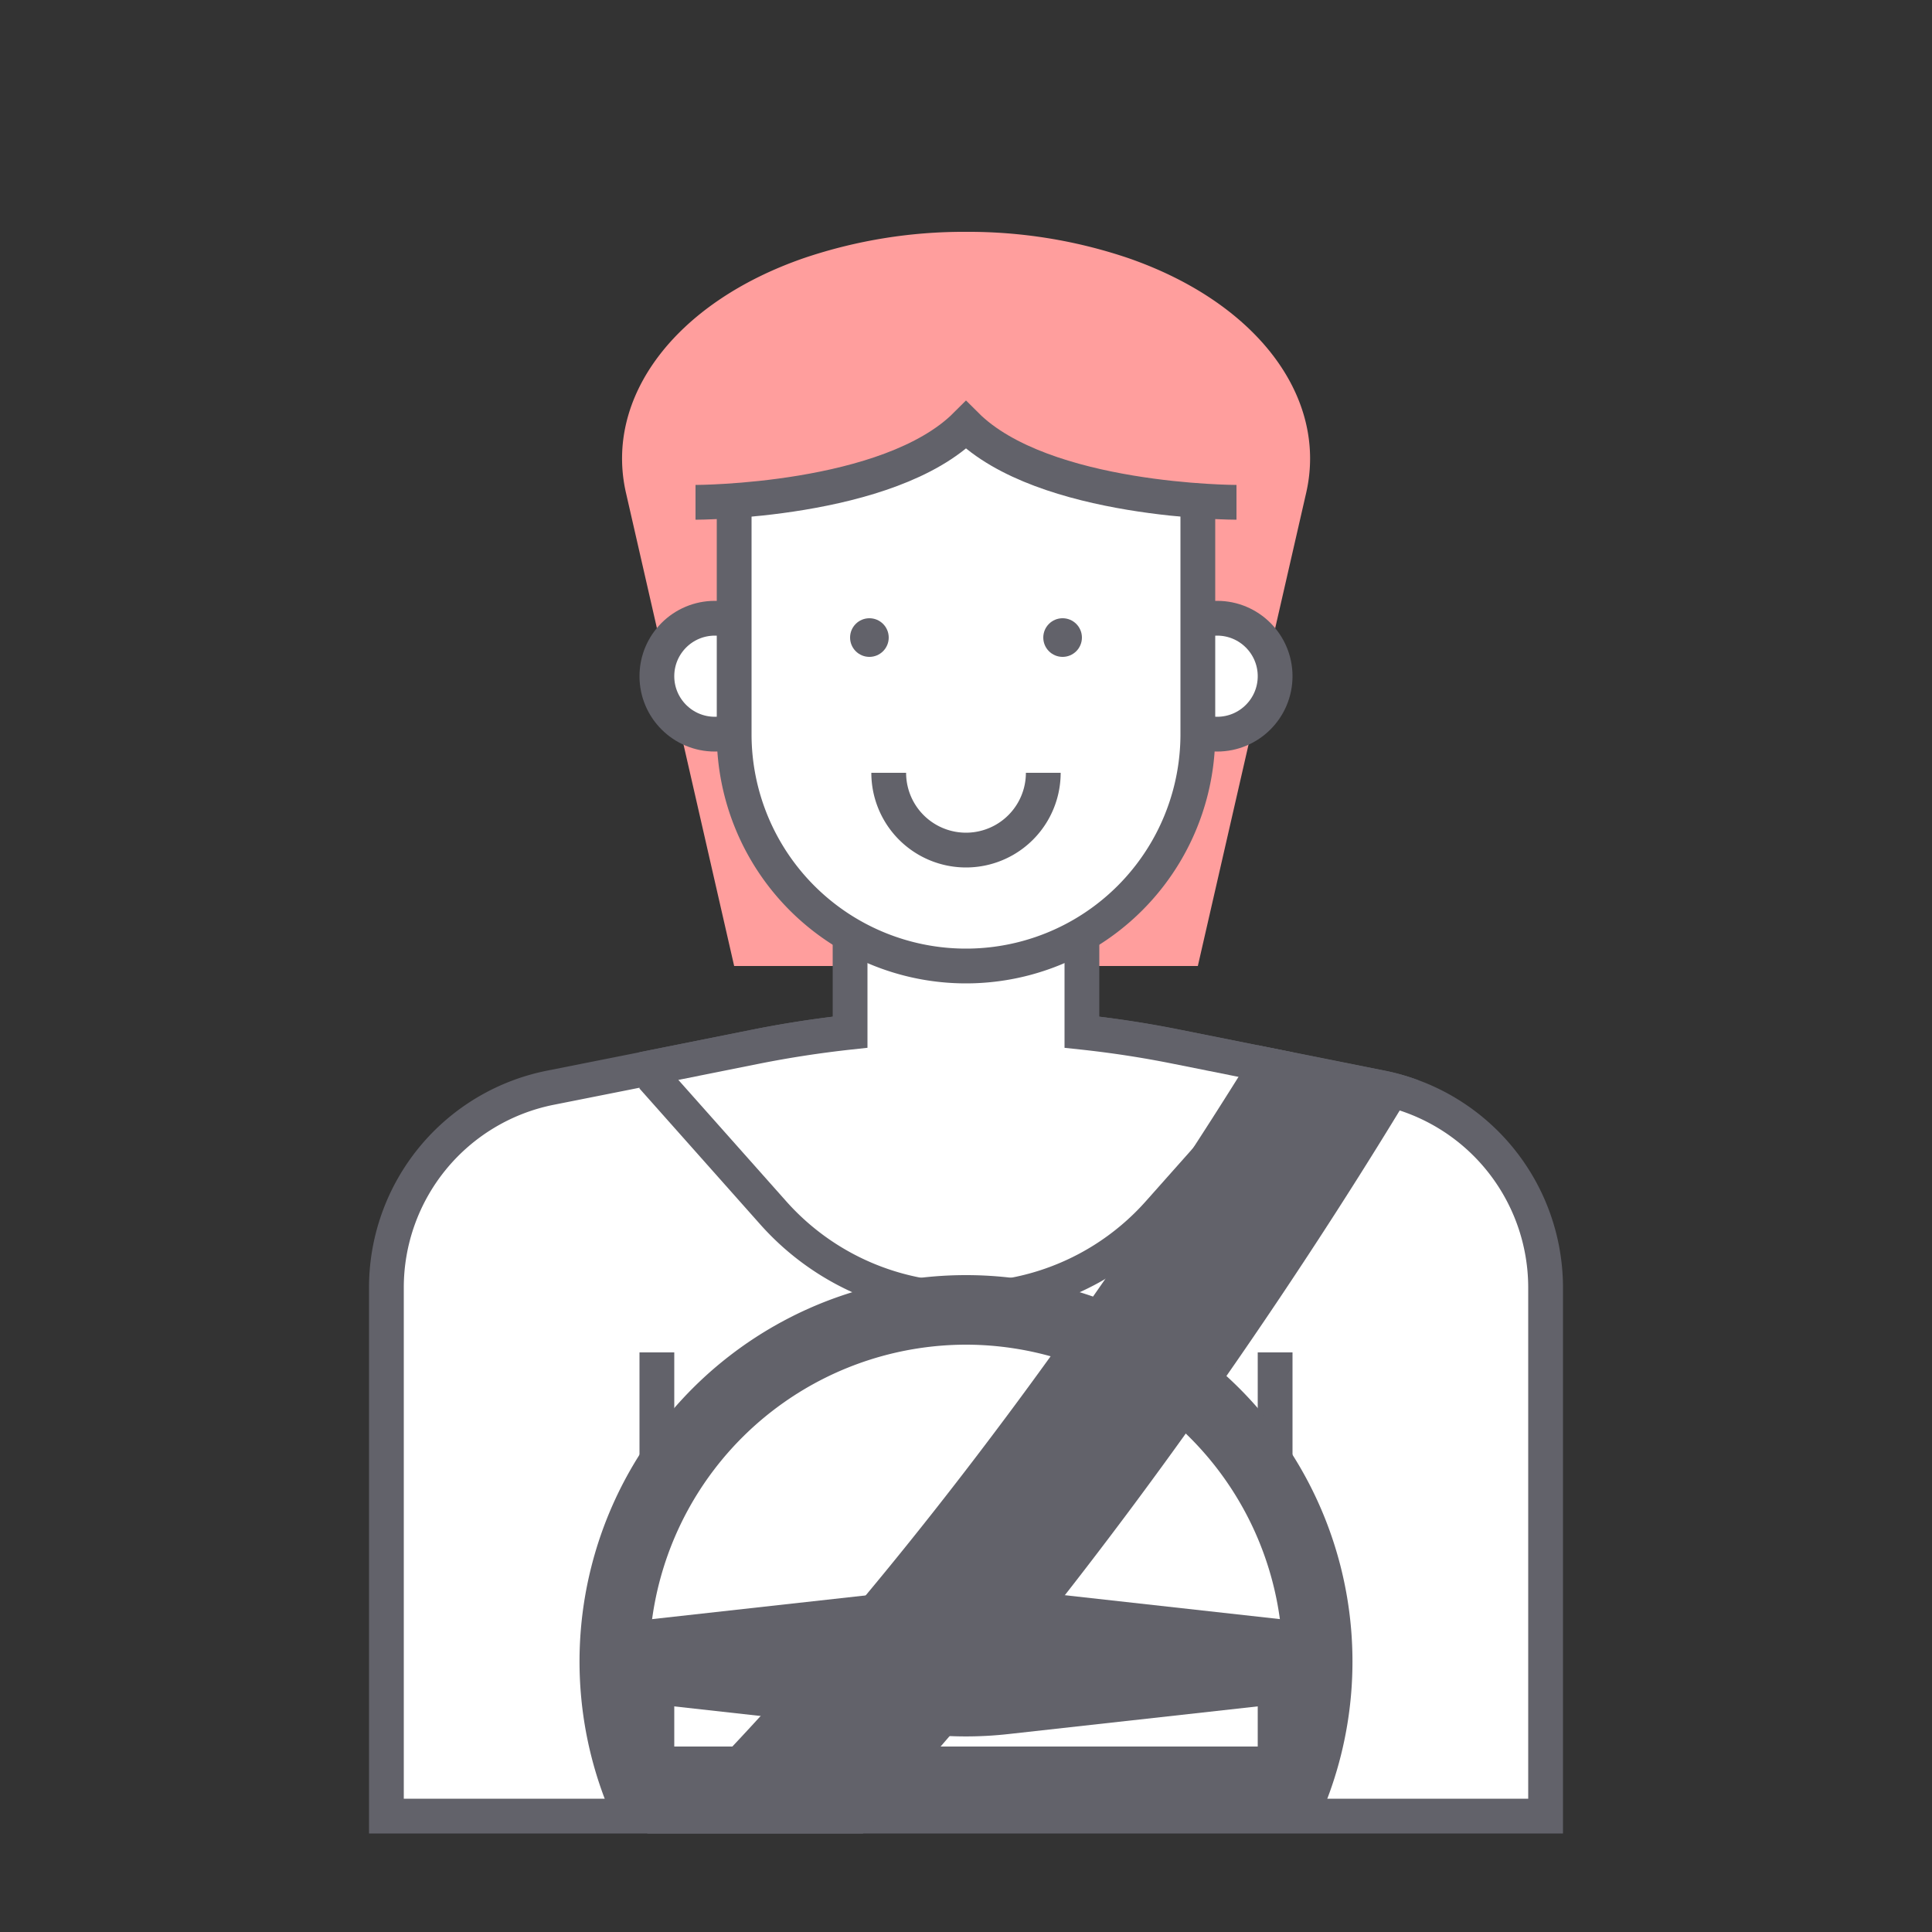 <?xml version="1.0" ?>
<!-- Uploaded to: SVG Repo, www.svgrepo.com, Generator: SVG Repo Mixer Tools -->
<svg width="800px" height="800px" viewBox="0 0 500 500" xmlns="http://www.w3.org/2000/svg">
<rect x="0" y="0" width="500" height="500" fill="#333333" stroke="none"/>
<defs>
<style>.cls-1{fill:none;}.cls-2{fill:#ff9e9d;}.cls-3{fill:#ffffff;stroke:#62626a;stroke-miterlimit:10;stroke-width:9px;}.cls-4{fill:#62626a;}</style>
</defs>
<title/>
<g data-name="Layer 2" id="Layer_2">
<g data-name="Layer 1" id="Layer_1-2">
<rect class="cls-1" height="500" rx="250" ry="250" width="500"/>
<path class="cls-2" d="M310,250H190L162,127.54c-5.63-24.62,12.6-49.23,46.24-60.81A129,129,0,0,1,250,60h0a129,129,0,0,1,41.8,6.73c33.64,11.58,51.87,36.19,46.24,60.81Z"/>
<path class="cls-3" d="M400,333.23V470H100V333.23a52.75,52.75,0,0,1,42.39-51.72l20.13-4,33.3-6.66a276.76,276.76,0,0,1,108.36,0l36.18,7.23,17.25,3.45A52.75,52.75,0,0,1,400,333.23Z"/>
<path class="cls-3" d="M330,350v31.42A47.9,47.9,0,0,1,330,440v30"/>
<circle class="cls-3" cx="315" cy="175" r="15"/>
<circle class="cls-3" cx="185" cy="175" r="15"/>
<path class="cls-3" d="M304.18,270.83q-12-2.4-24.18-3.7V230H220v37.13q-12.15,1.32-24.18,3.7L170,276v4l30.11,33.88a66.75,66.75,0,0,0,99.78,0L330,280v-4Z"/>
<path class="cls-3" d="M310,130v60a60,60,0,0,1-60,60h0a60,60,0,0,1-60-60V130"/>
<path class="cls-3" d="M320,130s-50,0-70-20c-20,20-70,20-70,20"/>
<circle class="cls-4" cx="275" cy="165" r="5"/>
<circle class="cls-4" cx="225" cy="165" r="5"/>
<path class="cls-3" d="M270,200h0a20,20,0,0,1-40,0"/>
<path class="cls-3" d="M170,350v31.42A47.9,47.9,0,0,0,170,440v30"/>
<path class="cls-4" d="M358.49,277.1l-32.89-6.58c-28.14,45.73-86.94,134.54-158.12,204h55.84Q269.17,424.92,315.38,359c23.19-33.13,40.92-61.59,51.6-79.46A55.53,55.53,0,0,0,358.49,277.1Z"/>
<path class="cls-4" d="M250,348a82.08,82.08,0,0,1,79,104H171a82.08,82.08,0,0,1,79-104m0-18a100,100,0,0,0-91.67,140H341.67A100,100,0,0,0,250,330Z"/>
<path class="cls-4" d="M340,440l-79,8.77a99.4,99.4,0,0,1-22.08,0L160,440V420l79-8.77a99.4,99.4,0,0,1,22.08,0L340,420Z"/>
</g>
</g>
</svg>